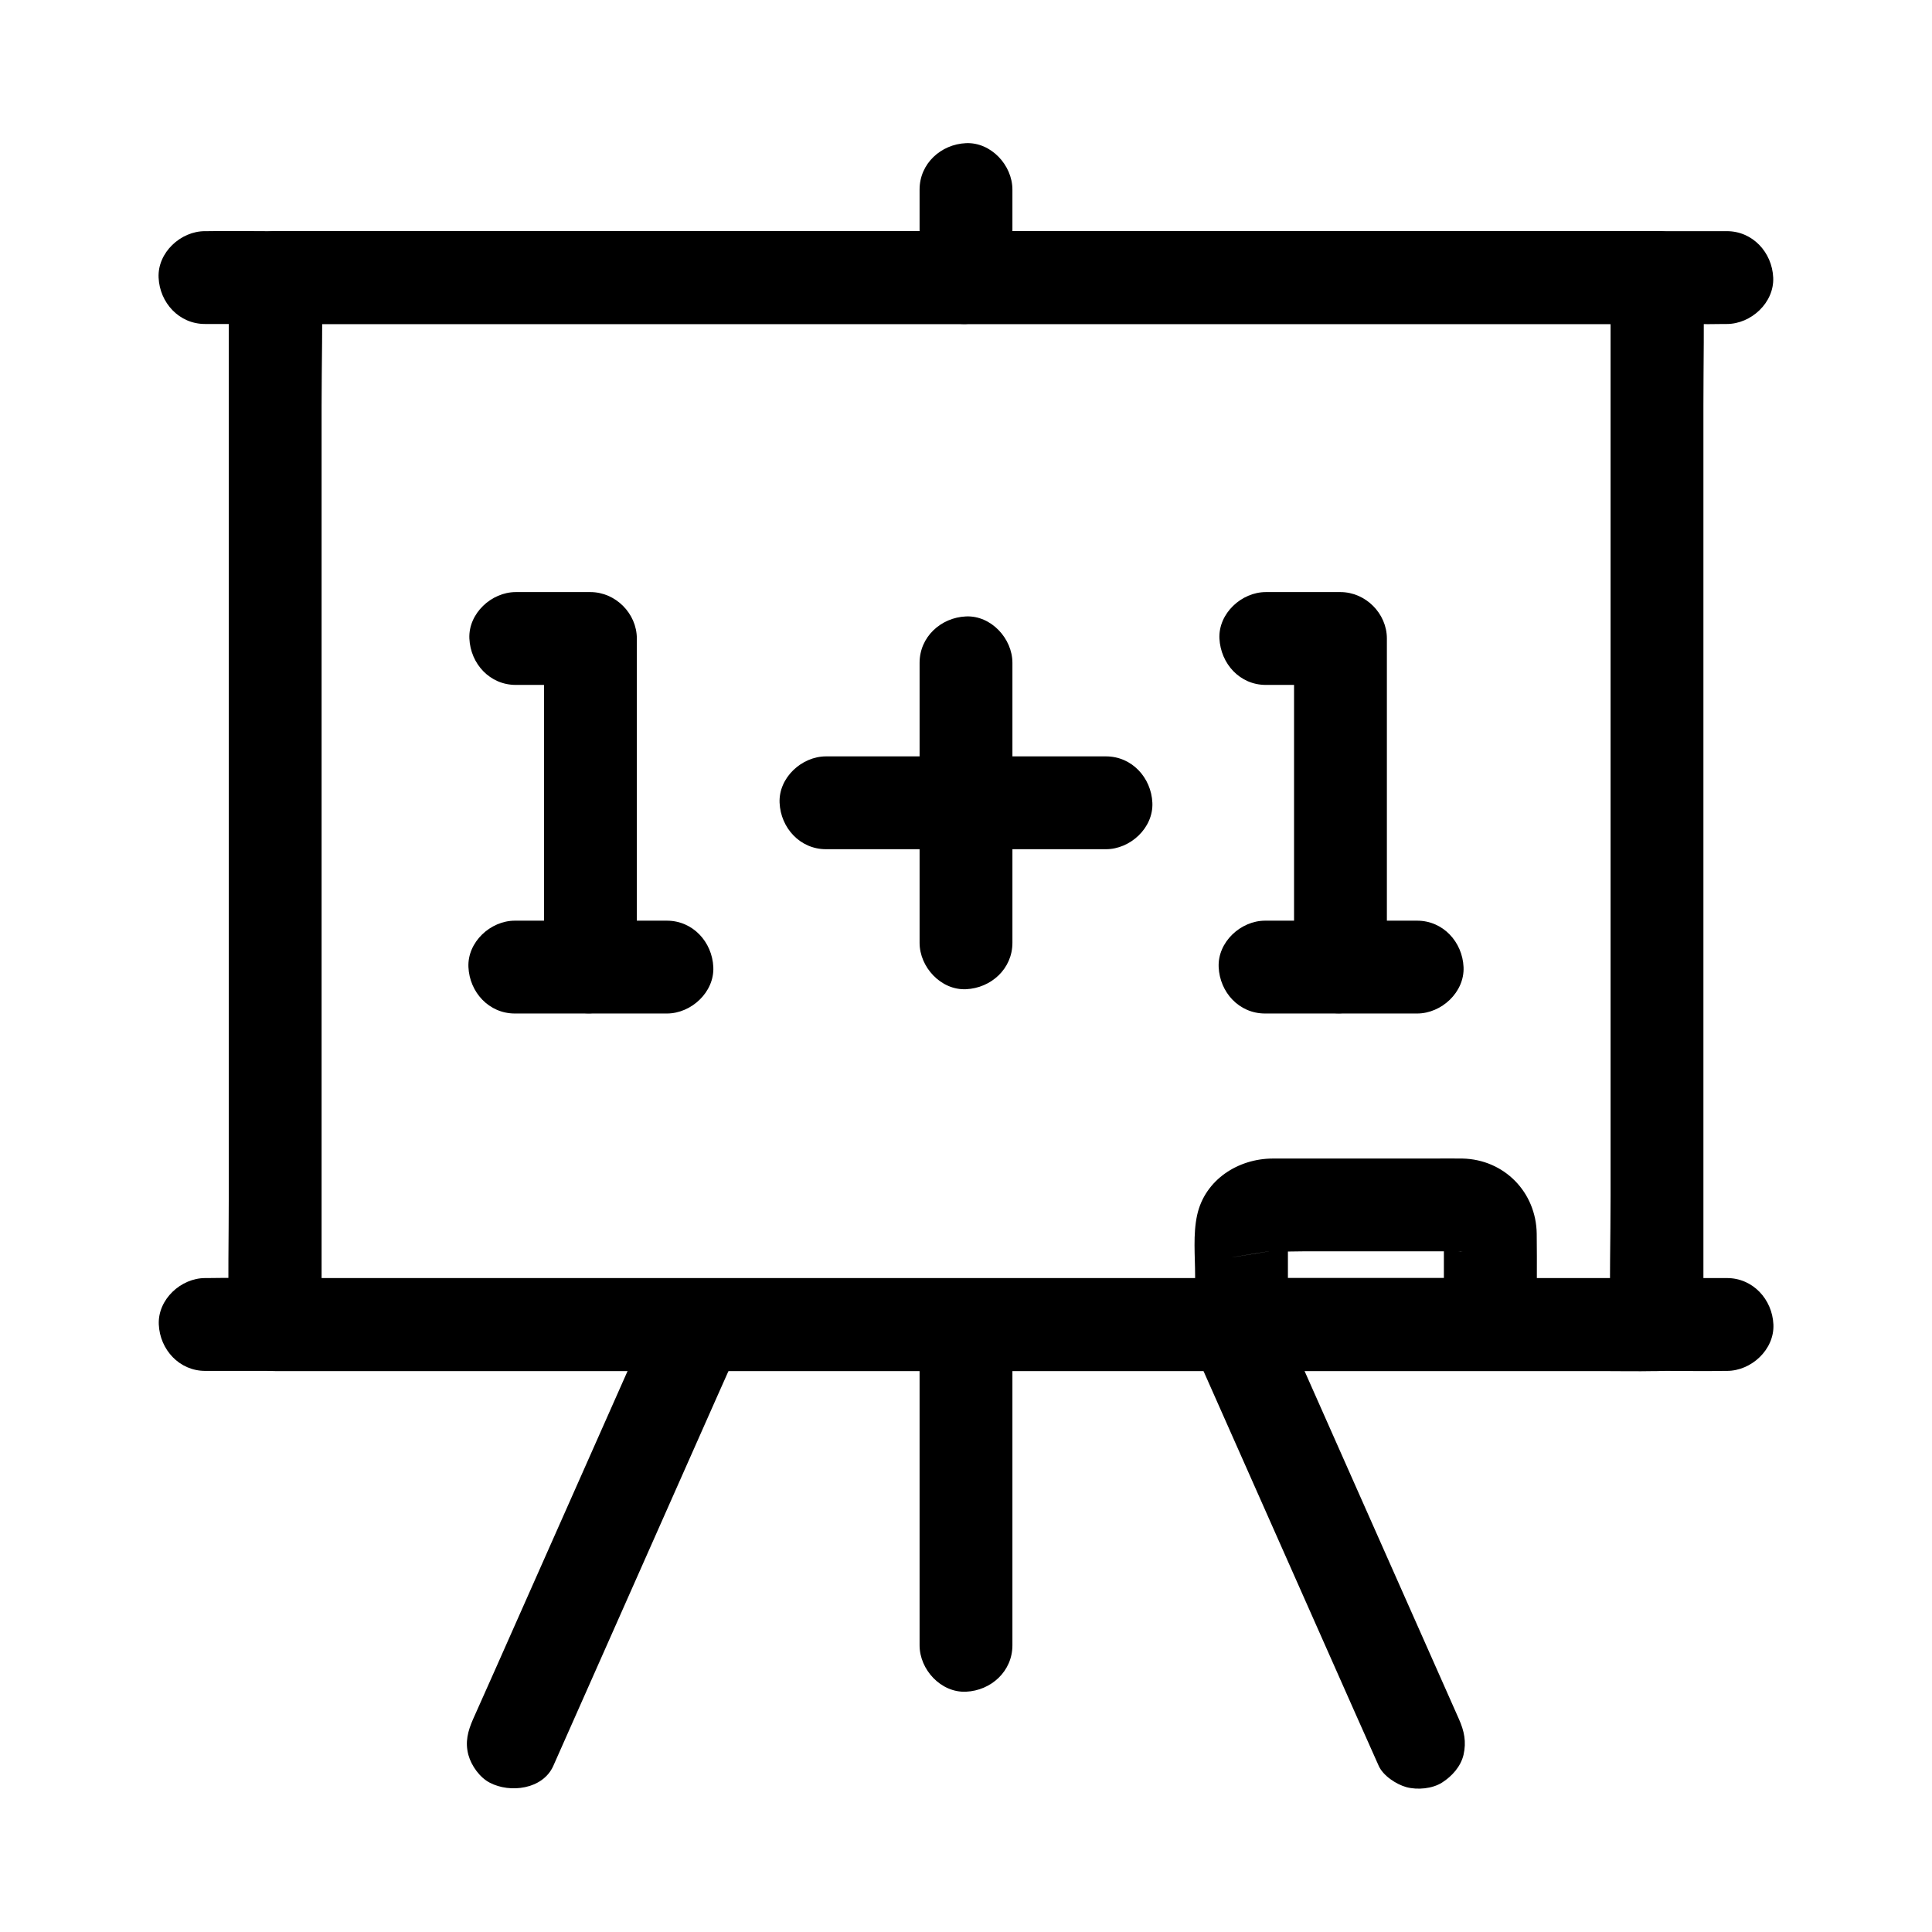 <?xml version="1.0" encoding="UTF-8"?>
<!-- Uploaded to: ICON Repo, www.svgrepo.com, Generator: ICON Repo Mixer Tools -->
<svg fill="#000000" width="800px" height="800px" version="1.1" viewBox="144 144 512 512" xmlns="http://www.w3.org/2000/svg">
 <g>
  <path d="m479.46 325.51h19.777c-4.082-4.082-8.215-8.215-12.301-12.301v29.273 46.984 10.773c0 6.445 5.656 12.594 12.301 12.301 6.641-0.297 12.301-5.41 12.301-12.301v-29.273-46.984-10.773c0-6.641-5.656-12.301-12.301-12.301h-19.777c-6.445 0-12.594 5.656-12.301 12.301 0.344 6.695 5.414 12.301 12.301 12.301z"/>
  <path d="m479.26 412.59h40.297c6.445 0 12.594-5.656 12.301-12.301-0.297-6.641-5.41-12.301-12.301-12.301h-40.297c-6.445 0-12.594 5.656-12.301 12.301 0.293 6.644 5.363 12.301 12.301 12.301z"/>
  <path d="m280.69 325.51h19.777c-4.082-4.082-8.215-8.215-12.301-12.301v29.273 46.984 10.773c0 6.445 5.656 12.594 12.301 12.301 6.641-0.297 12.301-5.41 12.301-12.301v-29.273-46.984-10.773c0-6.641-5.656-12.301-12.301-12.301h-19.777c-6.445 0-12.594 5.656-12.301 12.301 0.297 6.695 5.414 12.301 12.301 12.301z"/>
  <path d="m280.44 412.59h40.297c6.445 0 12.594-5.656 12.301-12.301-0.297-6.641-5.41-12.301-12.301-12.301h-40.297c-6.445 0-12.594 5.656-12.301 12.301 0.297 6.644 5.414 12.301 12.301 12.301z"/>
  <path d="m387.7 319.66v64.992 9.199c0 6.445 5.656 12.594 12.301 12.301 6.641-0.297 12.301-5.41 12.301-12.301v-64.992-9.199c0-6.445-5.656-12.594-12.301-12.301s-12.301 5.41-12.301 12.301z"/>
  <path d="m362.9 369.05h64.992 9.199c6.445 0 12.594-5.656 12.301-12.301-0.297-6.641-5.41-12.301-12.301-12.301h-64.992-9.199c-6.445 0-12.594 5.656-12.301 12.301 0.297 6.644 5.41 12.301 12.301 12.301z"/>
  <path d="m412.3 217.56v-23.32c0-6.445-5.656-12.594-12.301-12.301-6.641 0.297-12.301 5.41-12.301 12.301v23.32c0 6.445 5.656 12.594 12.301 12.301 6.644-0.293 12.301-5.41 12.301-12.301z"/>
  <path d="m570.82 217.56v27.551 66.422 80.098 69.422c0 11.168-0.344 22.387 0 33.555v0.441c4.082-4.082 8.215-8.215 12.301-12.301h-9.789-26.617-39.359-48.07-52.645-53.137-49.543-42.066-30.109c-4.723 0-9.496-0.098-14.27 0h-0.59l12.301 12.301v-27.551-66.422-80.098-69.422c0-11.168 0.344-22.387 0-33.555v-0.441c-4.082 4.082-8.215 8.215-12.301 12.301h9.789 26.617 39.359 48.07 52.645 53.137 49.543 42.066 30.109c4.723 0 9.496 0.098 14.27 0h0.59c6.445 0 12.594-5.656 12.301-12.301-0.297-6.641-5.41-12.301-12.301-12.301h-9.789-26.617-39.359-48.07-52.645-53.137-49.543-42.066-30.109c-4.723 0-9.496-0.098-14.27 0h-0.59c-6.641 0-12.301 5.656-12.301 12.301v27.551 66.422 80.098 69.422c0 11.168-0.246 22.387 0 33.555v0.441c0 6.641 5.656 12.301 12.301 12.301h9.789 26.617 39.359 48.07 52.645 53.137 49.543 42.066 30.109c4.723 0 9.496 0.098 14.27 0h0.59c6.641 0 12.301-5.656 12.301-12.301v-27.551-66.422-80.098-69.422c0-11.168 0.246-22.387 0-33.555v-0.441c0-6.445-5.656-12.594-12.301-12.301-6.691 0.297-12.301 5.414-12.301 12.301z"/>
  <path d="m198.33 229.86h10.773 29.324 43.344 53.137 57.957 58.5 54.562 46.102 33.16c5.266 0 10.48 0.098 15.742 0h0.688c6.445 0 12.594-5.656 12.301-12.301-0.297-6.641-5.41-12.301-12.301-12.301h-10.773-29.324-43.344-53.137-57.957-58.5-54.562-46.102-33.16c-5.266 0-10.48-0.098-15.742 0h-0.688c-6.445 0-12.594 5.656-12.301 12.301 0.293 6.644 5.41 12.301 12.301 12.301z"/>
  <path d="m412.3 580.02v-28.734-45.609-10.629c0-6.445-5.656-12.594-12.301-12.301-6.641 0.297-12.301 5.41-12.301 12.301v28.734 45.609 10.629c0 6.445 5.656 12.594 12.301 12.301 6.644-0.297 12.301-5.414 12.301-12.301z"/>
  <path d="m290.62 612c5.559-12.496 11.07-24.992 16.629-37.492 8.809-19.875 17.664-39.805 26.469-59.68 2.016-4.527 4.035-9.055 6.051-13.578 1.379-3.148 2.164-6.051 1.23-9.496-0.789-2.856-3-5.953-5.656-7.332-5.363-2.805-14.023-1.871-16.828 4.43-5.559 12.496-11.07 24.992-16.629 37.492-8.809 19.875-17.664 39.805-26.469 59.68-2.016 4.527-4.035 9.055-6.051 13.578-1.379 3.148-2.164 6.051-1.23 9.496 0.789 2.856 3 5.953 5.656 7.332 5.316 2.805 14.023 1.82 16.828-4.43z"/>
  <path d="m530.62 599.55c-5.559-12.496-11.07-24.992-16.629-37.492-8.809-19.875-17.664-39.805-26.469-59.68-2.016-4.527-4.035-9.055-6.051-13.578-1.18-2.656-4.676-4.922-7.332-5.656-2.953-0.789-6.887-0.441-9.496 1.23-2.609 1.672-4.922 4.231-5.656 7.332-0.789 3.445-0.195 6.297 1.23 9.496 5.559 12.496 11.07 24.992 16.629 37.492 8.809 19.875 17.664 39.805 26.469 59.68 2.016 4.527 4.035 9.055 6.051 13.578 1.18 2.656 4.676 4.922 7.332 5.656 2.953 0.789 6.887 0.441 9.496-1.23 2.609-1.672 4.922-4.231 5.656-7.332 0.785-3.445 0.195-6.297-1.23-9.496z"/>
  <path d="m601.67 482.7h-10.773-29.324-43.344-53.137-57.957-58.5-54.562-46.102-33.16c-5.266 0-10.48-0.098-15.742 0h-0.688c-6.445 0-12.594 5.656-12.301 12.301 0.297 6.641 5.41 12.301 12.301 12.301h10.773 29.324 43.344 53.137 57.957 58.5 54.562 46.102 33.16c5.266 0 10.48 0.098 15.742 0h0.688c6.445 0 12.594-5.656 12.301-12.301-0.297-6.641-5.414-12.301-12.301-12.301z"/>
  <path d="m538.94 482.7h-57.762-8.168c4.082 4.082 8.215 8.215 12.301 12.301v-23.125c0-0.148 0.148-1.082 0-1.23-0.148-0.148-0.297 1.723-0.344 1.871 0.441-1.82-0.59 0.984-0.641 1.133 1.23-1.969-2.117 2.164-0.492 0.492 0.59-0.641 1.723-1.082-1.031 0.789 0.297-0.195 1.523-0.836-0.344 0.098-2.262 1.18 1.379 0-1.23 0.441-23.52 3.836-0.984 0.098-0.984 0.148 0 0.051 0.543 0 0.59 0 2.805 0.148 5.656 0 8.461 0h30.062 10.48c0.59 0 1.277 0.098 1.871 0-1.625 0.344-2.656-0.688-1.328-0.195-0.195-0.051-2.707-1.574-1.23-0.492-0.098-0.051-2.41-2.117-1.031-0.789 0.59 0.59 1.133 1.723-0.789-1.031 0.492 0.688 0.688 2.164-0.492-1.23 0.59 1.625-0.344-1.133-0.195-1.277-0.395 0.344 0 3.738 0 4.231v8.414 11.711c0 6.445 5.656 12.594 12.301 12.301 6.641-0.297 12.301-5.41 12.301-12.301 0-8.02 0.098-16.039 0-24.008-0.148-11.02-8.609-19.68-19.68-19.926-2.656-0.051-5.312 0-7.969 0h-31.832-10.43c-9.199 0-18.008 5.609-20.074 14.957-1.133 5.117-0.543 10.824-0.543 16.039v12.941c0 6.641 5.656 12.301 12.301 12.301h57.762 8.168c6.445 0 12.594-5.656 12.301-12.301-0.355-6.602-5.422-12.262-12.309-12.262z"/>
 </g>
</svg>